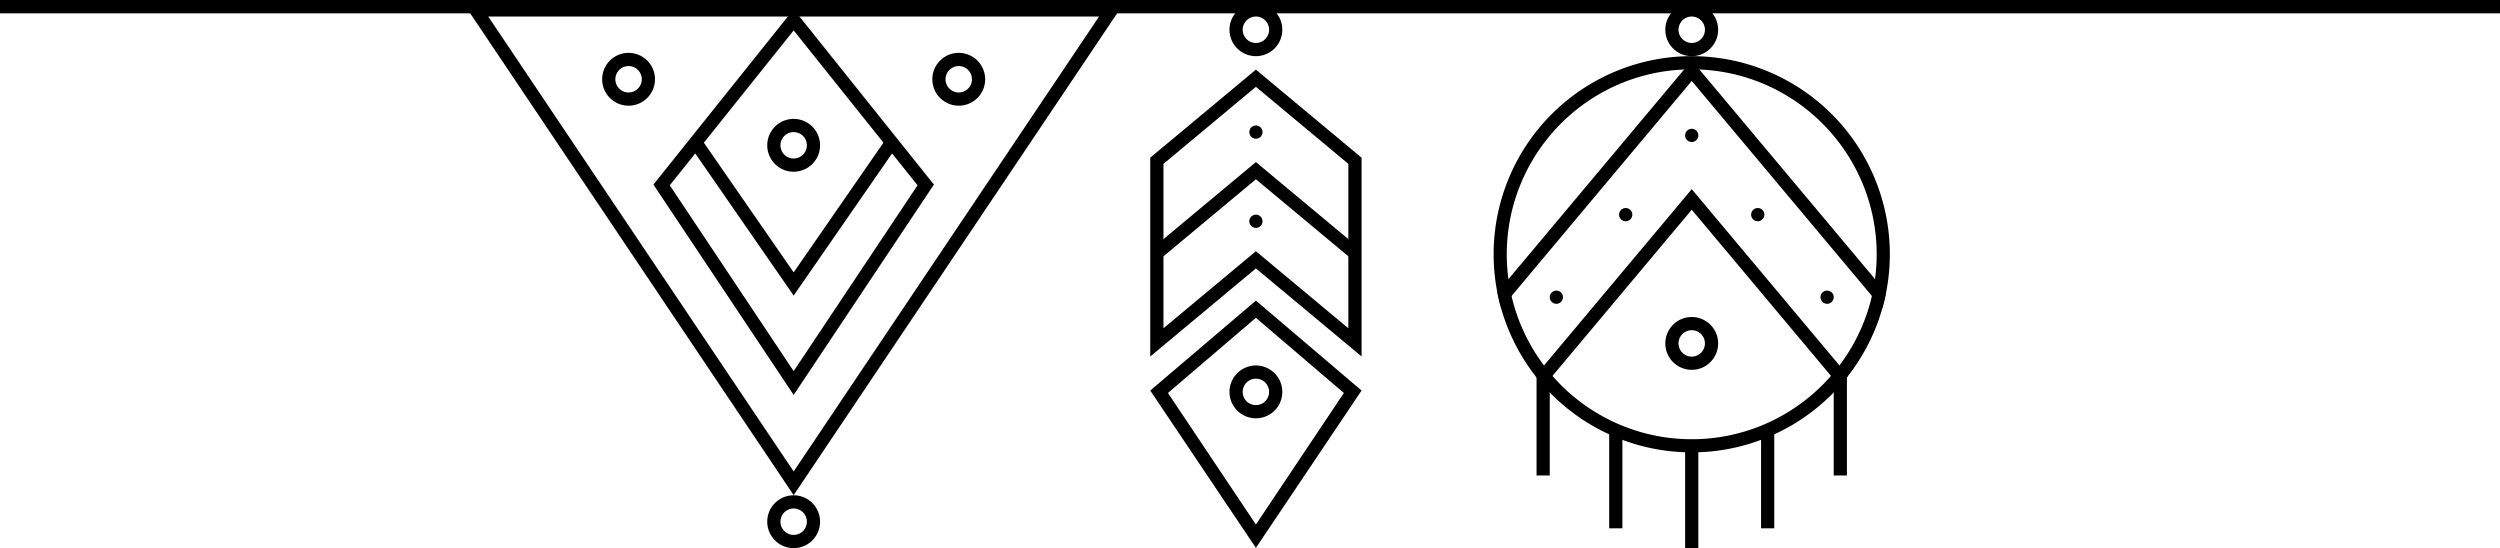 <svg xmlns="http://www.w3.org/2000/svg" xmlns:xlink="http://www.w3.org/1999/xlink" width="375" height="82.218" viewBox="0 0 375 82.218"><defs><clipPath id="clip-path"><path id="Pfad_119" data-name="Pfad 119" d="M29.716,0A29.716,29.716,0,1,1,0,29.716,29.716,29.716,0,0,1,29.716,0Z" fill="none" stroke="#000" stroke-width="4"></path></clipPath></defs><g id="Gruppe_1092" data-name="Gruppe 1092" transform="translate(18907 13253.5)"><g id="Gruppe_1091" data-name="Gruppe 1091" transform="translate(4139.523 7596)"><g id="Dreieck" transform="translate(-22977 -20849)"><path id="Pfad_91" data-name="Pfad 91" d="M49.526,3.554,3.716,71.792h91.62L49.526,3.554m0-3.554L99.052,73.773H0Z" transform="translate(99.052 73.773) rotate(180)"></path><path id="Pfad_97" data-name="Pfad 97" d="M14466.561-1380.352l-21.036-31.554.452-.565,20.584-25.73.773.967,20.264,25.328-.4.6Zm-18.584-31.448,18.584,27.877,18.584-27.877-18.584-23.23Z" transform="translate(-14417.035 1439.092)"></path><path id="Pfad_98" data-name="Pfad 98" d="M14455.671-1369.333l-15.454-22.322,1.629-1.128.563.814,13.262,19.155,13.825-19.97,1.629,1.128-.564.814Z" transform="translate(-14406.146 1413.17)"></path><path id="Ellipse_75" data-name="Ellipse 75" d="M3.962,1.981A1.981,1.981,0,1,0,5.943,3.962,1.983,1.983,0,0,0,3.962,1.981M3.962,0A3.962,3.962,0,1,1,0,3.962,3.962,3.962,0,0,1,3.962,0Z" transform="translate(45.564 17.334)"></path><path id="Ellipse_76" data-name="Ellipse 76" d="M3.962,1.981A1.981,1.981,0,1,0,5.943,3.962,1.983,1.983,0,0,0,3.962,1.981M3.962,0A3.962,3.962,0,1,1,0,3.962,3.962,3.962,0,0,1,3.962,0Z" transform="translate(45.564 73.793)"></path><path id="Pfad_117" data-name="Pfad 117" d="M3.962,1.981A1.981,1.981,0,1,0,5.943,3.962,1.983,1.983,0,0,0,3.962,1.981M3.962,0A3.962,3.962,0,1,1,0,3.962,3.962,3.962,0,0,1,3.962,0Z" transform="translate(20.801 7.429)"></path><path id="Pfad_118" data-name="Pfad 118" d="M3.962,1.981A1.981,1.981,0,1,0,5.943,3.962,1.983,1.983,0,0,0,3.962,1.981M3.962,0A3.962,3.962,0,1,1,0,3.962,3.962,3.962,0,0,1,3.962,0Z" transform="translate(70.327 7.429)"></path></g><g id="Feder" transform="translate(-22873.986 -20849)"><path id="Pfad_100" data-name="Pfad 100" d="M15141.848-1241.043l15.85,13.207v29.818l-15.85-13.207L15126-1198.018v-29.818l.356-.3Zm13.868,14.135-13.868-11.556-13.867,11.556v24.66l13.867-11.556,13.868,11.556Z" transform="translate(-15126 1250.988)"></path><path id="Ellipse_77" data-name="Ellipse 77" d="M3.962,1.981A1.981,1.981,0,1,0,5.943,3.962,1.983,1.983,0,0,0,3.962,1.981M3.962,0A3.962,3.962,0,1,1,0,3.962,3.962,3.962,0,0,1,3.962,0Z" transform="translate(11.886 0)"></path><path id="Ellipse_88" data-name="Ellipse 88" d="M3.962,1.981A1.981,1.981,0,1,0,5.943,3.962,1.983,1.983,0,0,0,3.962,1.981M3.962,0A3.962,3.962,0,1,1,0,3.962,3.962,3.962,0,0,1,3.962,0Z" transform="translate(11.886 54.322)"></path><path id="Pfad_110" data-name="Pfad 110" d="M15490.848-1422.6l15.849,13.489-15.849,23.6-15.848-23.6Zm13.194,13.856-13.194-11.278-13.193,11.276,13.193,19.733Z" transform="translate(-15475 1467.192)"></path><path id="Pfad_111" data-name="Pfad 111" d="M15505.436-1453.172l-14.225-11.853-14.223,11.853-1.269-1.522,15.491-12.91,15.492,12.91Z" transform="translate(-15475.363 1491.416)"></path><path id="Pfad_118-2" data-name="Pfad 118" d="M.991,0A.991.991,0,1,1,0,.991.991.991,0,0,1,.991,0Z" transform="translate(14.858 31.697)"></path><path id="Pfad_117-2" data-name="Pfad 117" d="M.991,0A.991.991,0,1,1,0,.991.991.991,0,0,1,.991,0Z" transform="translate(14.858 18.325)"></path></g><g id="Kreis" transform="translate(-22822.479 -20849)"><g id="Gruppe_maskieren_12" data-name="Gruppe maskieren 12" transform="translate(0 7.924)" clip-path="url(#clip-path)"><path id="Pfad_91-2" data-name="Pfad 91" d="M14695.886-1396.317l-.636-.759-28.957-34.556-29.592,35.315-1.52-1.272.637-.759,30.475-36.368.76.906,30.352,36.221Z" transform="translate(-14636.577 1435.352)"></path><path id="Pfad_92" data-name="Pfad 92" d="M14695.886-1396.317l-.636-.759-28.957-34.556-29.592,35.315-1.52-1.272.637-.759,30.475-36.368.76.906,30.352,36.221Z" transform="translate(-14636.577 1454.667)"></path></g><path id="Ellipse_70" data-name="Ellipse 70" d="M29.716,1.981A27.6,27.6,0,0,0,14.21,6.716,27.821,27.821,0,0,0,4.16,18.921a27.7,27.7,0,0,0,2.557,26.3,27.821,27.821,0,0,0,12.2,10.051,27.7,27.7,0,0,0,26.3-2.557,27.821,27.821,0,0,0,10.051-12.2,27.7,27.7,0,0,0-2.557-26.3A27.821,27.821,0,0,0,40.51,4.16,27.559,27.559,0,0,0,29.716,1.981m0-1.981A29.716,29.716,0,1,1,0,29.716,29.716,29.716,0,0,1,29.716,0Z" transform="translate(0 7.924)"></path><path id="Linie_37" data-name="Linie 37" d="M-.019,15.353H-2V0H-.019Z" transform="translate(30.725 66.365)"></path><path id="Linie_37-2" data-name="Linie 37" d="M-.019,14.858H-2V0H-.019Z" transform="translate(53.012 55.964)"></path><path id="Linie_37-3" data-name="Linie 37" d="M-.019,14.858H-2V0H-.019Z" transform="translate(42.116 63.888)"></path><path id="Linie_37-4" data-name="Linie 37" d="M-.019,14.858H-2V0H-.019Z" transform="translate(19.334 63.888)"></path><path id="Linie_37-5" data-name="Linie 37" d="M-.019,14.858H-2V0H-.019Z" transform="translate(8.438 55.964)"></path><path id="Ellipse_72" data-name="Ellipse 72" d="M3.962,1.981A1.981,1.981,0,1,0,5.943,3.962,1.983,1.983,0,0,0,3.962,1.981M3.962,0A3.962,3.962,0,1,1,0,3.962,3.962,3.962,0,0,1,3.962,0Z" transform="translate(25.753 47.05)"></path><path id="Pfad_121" data-name="Pfad 121" d="M.991,0A.991.991,0,1,1,0,.991.991.991,0,0,1,.991,0Z" transform="translate(8.419 43.088)"></path><path id="Pfad_120" data-name="Pfad 120" d="M.991,0A.991.991,0,1,1,0,.991.991.991,0,0,1,.991,0Z" transform="translate(18.82 30.706)"></path><path id="Pfad_123" data-name="Pfad 123" d="M.991,0A.991.991,0,1,1,0,.991.991.991,0,0,1,.991,0Z" transform="translate(38.63 30.706)"></path><path id="Pfad_122" data-name="Pfad 122" d="M.991,0A.991.991,0,1,1,0,.991.991.991,0,0,1,.991,0Z" transform="translate(28.725 18.82)"></path><path id="Pfad_124" data-name="Pfad 124" d="M.991,0A.991.991,0,1,1,0,.991.991.991,0,0,1,.991,0Z" transform="translate(49.031 43.088)"></path><path id="Ellipse_105" data-name="Ellipse 105" d="M3.962,1.981A1.981,1.981,0,1,0,5.943,3.962,1.983,1.983,0,0,0,3.962,1.981M3.962,0A3.962,3.962,0,1,1,0,3.962,3.962,3.962,0,0,1,3.962,0Z" transform="translate(25.753 0)"></path></g></g><line id="Linie_44" data-name="Linie 44" x2="375" transform="translate(-18907 -13252.5)" fill="none" stroke="#000" stroke-width="2"></line></g></svg>